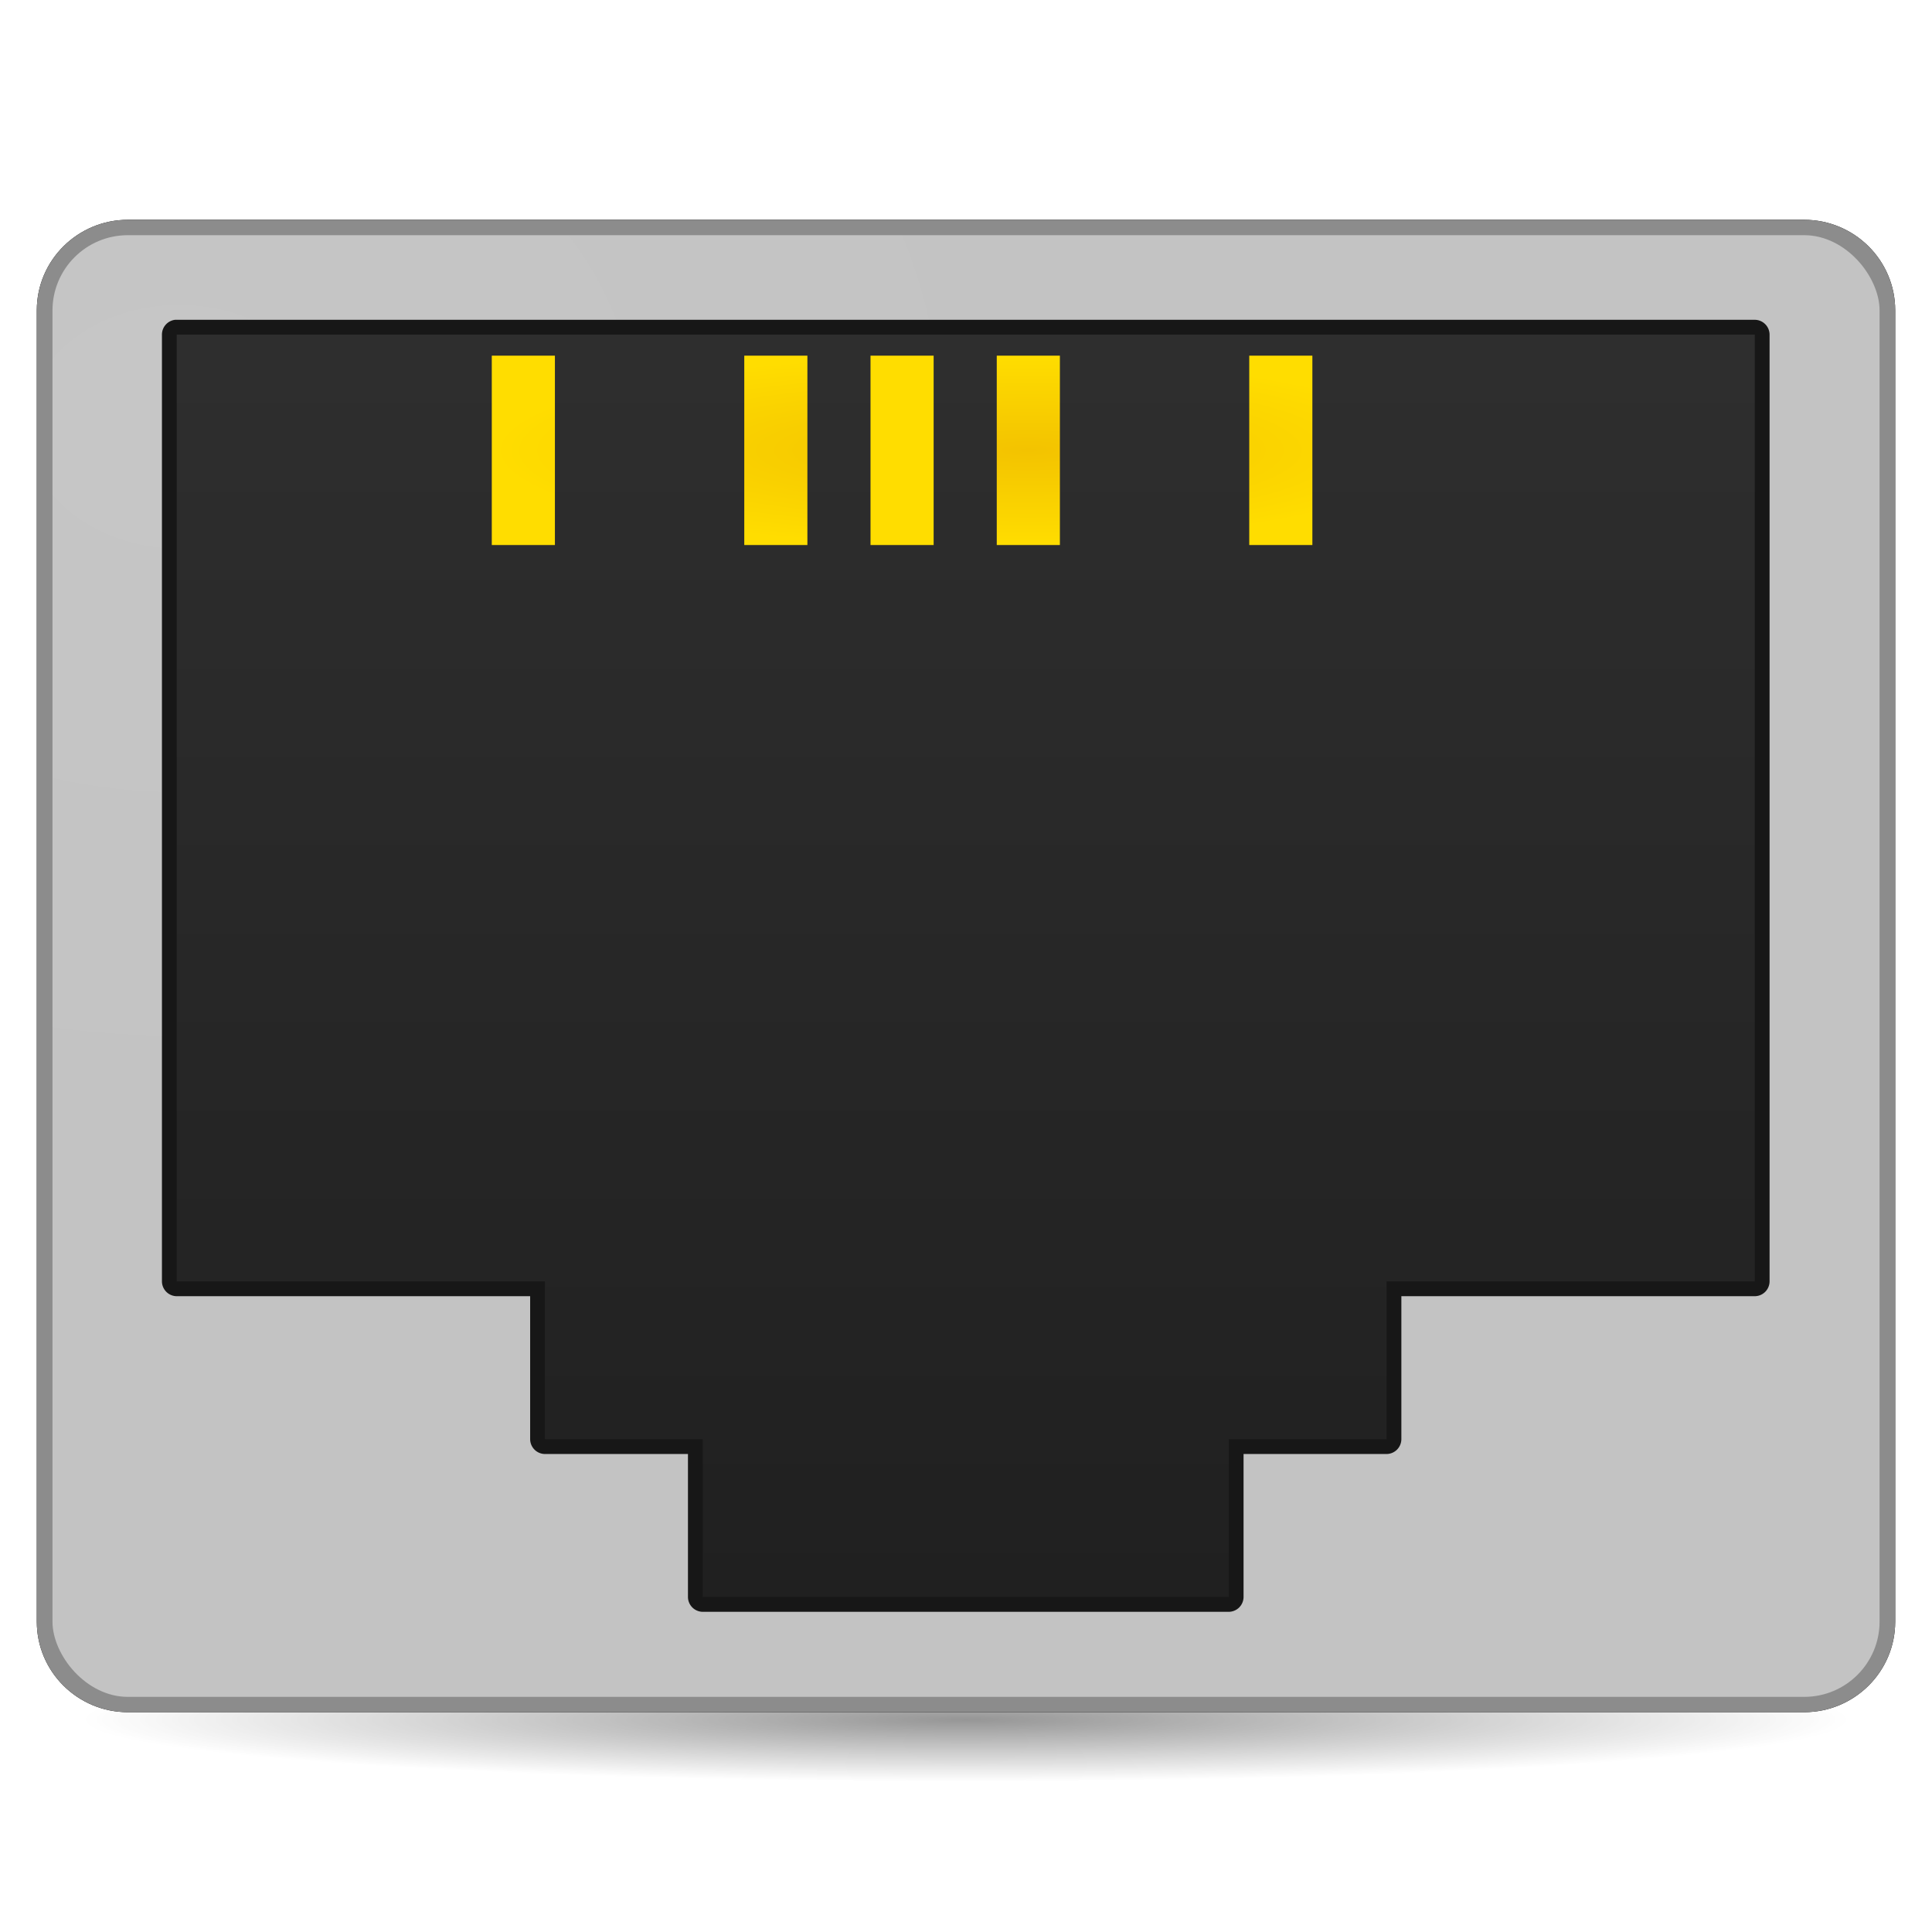 <?xml version="1.0" encoding="UTF-8" standalone="no"?>
<!--part of the matt icon theme by sixsixfive released under CC0 (https://creativecommons.org/publicdomain/zero/1.0/) on openclipart-->
<svg xmlns="http://www.w3.org/2000/svg" xmlns:xlink="http://www.w3.org/1999/xlink" viewBox="0 0 128 128">
 <defs id="0">
  <linearGradient id="2">
   <stop id="M"/>
   <stop offset="1" id="N" stop-opacity="0"/>
  </linearGradient>
  <linearGradient id="3">
   <stop id="O" stop-color="#323232"/>
   <stop offset="1" id="P" stop-color="#202020"/>
  </linearGradient>
  <linearGradient id="4">
   <stop id="Q" stop-color="#c6c6c6"/>
   <stop offset="1" id="R" stop-color="#c3c3c3"/>
  </linearGradient>
  <linearGradient id="5">
   <stop id="S" stop-color="#555"/>
   <stop offset="1" id="T" stop-color="#555"/>
  </linearGradient>
  <linearGradient id="6">
   <stop id="U" stop-color="#f3c300"/>
   <stop offset="1" id="V" stop-color="#fd0"/>
  </linearGradient>
  <radialGradient xlink:href="#6" id="7" cx="310.3" cy="14.649" r="45" gradientTransform="matrix(1,0,0,0.2,0,11.719)" gradientUnits="userSpaceOnUse"/>
  <radialGradient xlink:href="#4" id="8" gradientUnits="userSpaceOnUse" gradientTransform="matrix(0.624,0,0,0.499,1.622,56.078)" cx="16.423" cy="8.405" r="97.03"/>
  <radialGradient xlink:href="#6" id="9" gradientUnits="userSpaceOnUse" gradientTransform="matrix(1,0,0,0.2,0,11.719)" cx="352.5" cy="51.882" fx="353.74" fy="98.42" r="45"/>
  <radialGradient xlink:href="#6" id="A" gradientUnits="userSpaceOnUse" gradientTransform="matrix(1,0,0,0.2,0,11.719)" cx="316.3" cy="14.649" r="45"/>
  <radialGradient xlink:href="#6" id="B" gradientUnits="userSpaceOnUse" gradientTransform="matrix(1,0,0,0.2,0,11.719)" cx="311.54" cy="79.81" fx="312.16" fy="104.63" r="45"/>
  <linearGradient xlink:href="#3" id="C" y1="-11.243" x2="0" y2="140" gradientUnits="userSpaceOnUse"/>
  <filter id="D">
   <feGaussianBlur stdDeviation="1.11" id="W"/>
  </filter>
  <radialGradient xlink:href="#2" id="E" cx="64.42" cy="115.48" r="58.49" gradientTransform="matrix(1,0,0,0.045,0,110.274)" gradientUnits="userSpaceOnUse"/>
  <filter id="F" x="-0.005" width="1.01" y="-0.109" height="1.219">
   <feGaussianBlur stdDeviation="0.24" id="X"/>
  </filter>
 </defs>
 <g id="1" transform="translate(0,-32)">
  <path id="G" d="m 122.905,115.479 a 58.487,2.636 0 1 1 -116.974,0 58.487,2.636 0 1 1 116.974,0 z" transform="matrix(1,0,0,1.562,-0.418,-34.44)" opacity="0.641" fill="url(#E)" filter="url(#F)"/>
  <path d="m 8.469,46.562 c -3.316,0 -6.031,2.676 -6.031,6 l 0,86.875 c 0,3.324 2.715,6 6.031,6 l 111.062,0 c 3.316,0 6.031,-2.676 6.031,-6 l 0,-86.875 c 0,-3.324 -2.715,-6 -6.031,-6 l -111.062,0 z" id="H" filter="url(#D)" stroke-width="0"/>
  <path id="I" d="m 8.469,46.562 c -3.316,0 -6.031,2.676 -6.031,6 l 0,86.875 c 0,3.324 2.715,6 6.031,6 l 111.062,0 c 3.316,0 6.031,-2.676 6.031,-6 l 0,-86.875 c 0,-3.324 -2.715,-6 -6.031,-6 l -111.062,0 z" fill="#8c8c8c" stroke-width="0"/>
  <rect y="47.582" x="3.477" height="96.84" width="121.05" id="J" fill="url(#8)" stroke-width="0" rx="4.99"/>
  <g id="K" transform="matrix(0.697,0,0,0.697,-5.716,40.227)">
   <path id="Y" d="M 24.844,18.594 A 1.418,1.418 0 0 0 23.594,20 l 0,90 A 1.418,1.418 0 0 0 25,111.406 l 33.594,0 0,13.594 A 1.418,1.418 0 0 0 60,126.406 l 13.594,0 0,13.594 A 1.418,1.418 0 0 0 75,141.406 l 50,0 A 1.418,1.418 0 0 0 126.406,140 l 0,-13.594 13.594,0 A 1.418,1.418 0 0 0 141.406,125 l 0,-13.594 33.594,0 A 1.418,1.418 0 0 0 176.406,110 l 0,-90 A 1.418,1.418 0 0 0 175,18.594 l -150,0 a 1.418,1.418 0 0 0 -0.156,0 z" fill="#171717" stroke-width="0"/>
   <path d="m 25,20 0,90 35,0 0,15 15,0 0,15 50,0 0,-15 15,0 0,-15 35,0 0,-90 -150,0 z" id="Z" fill="url(#C)" stroke-width="0"/>
  </g>
  <g id="L" transform="matrix(0.697,0,0,0.697,-152.332,51.626)" fill="url(#B)">
   <rect y="5.649" x="265.3" height="18" width="6" id="a" fill="url(#7)" stroke-width="0"/>
   <rect y="5.649" x="277.3" height="18" width="6" id="b" fill="url(#7)" stroke-width="0"/>
   <rect y="5.649" x="289.3" height="18" width="6" id="c" fill="url(#7)" stroke-width="0"/>
   <rect y="5.649" x="301.3" height="18" width="6" id="d" fill="url(#9)" stroke-width="0"/>
   <rect y="5.649" x="313.3" height="18" width="6" id="e" fill="url(#A)" stroke-width="0"/>
   <rect y="5.649" x="325.3" height="18" width="6" id="f" fill="url(#7)" stroke-width="0"/>
   <rect y="5.649" x="337.3" height="18" width="6" id="g" fill="url(#7)" stroke-width="0"/>
   <rect y="5.649" x="349.3" height="18" width="6" id="h" fill="url(#7)" stroke-width="0"/>
  </g>
 </g>
</svg>
